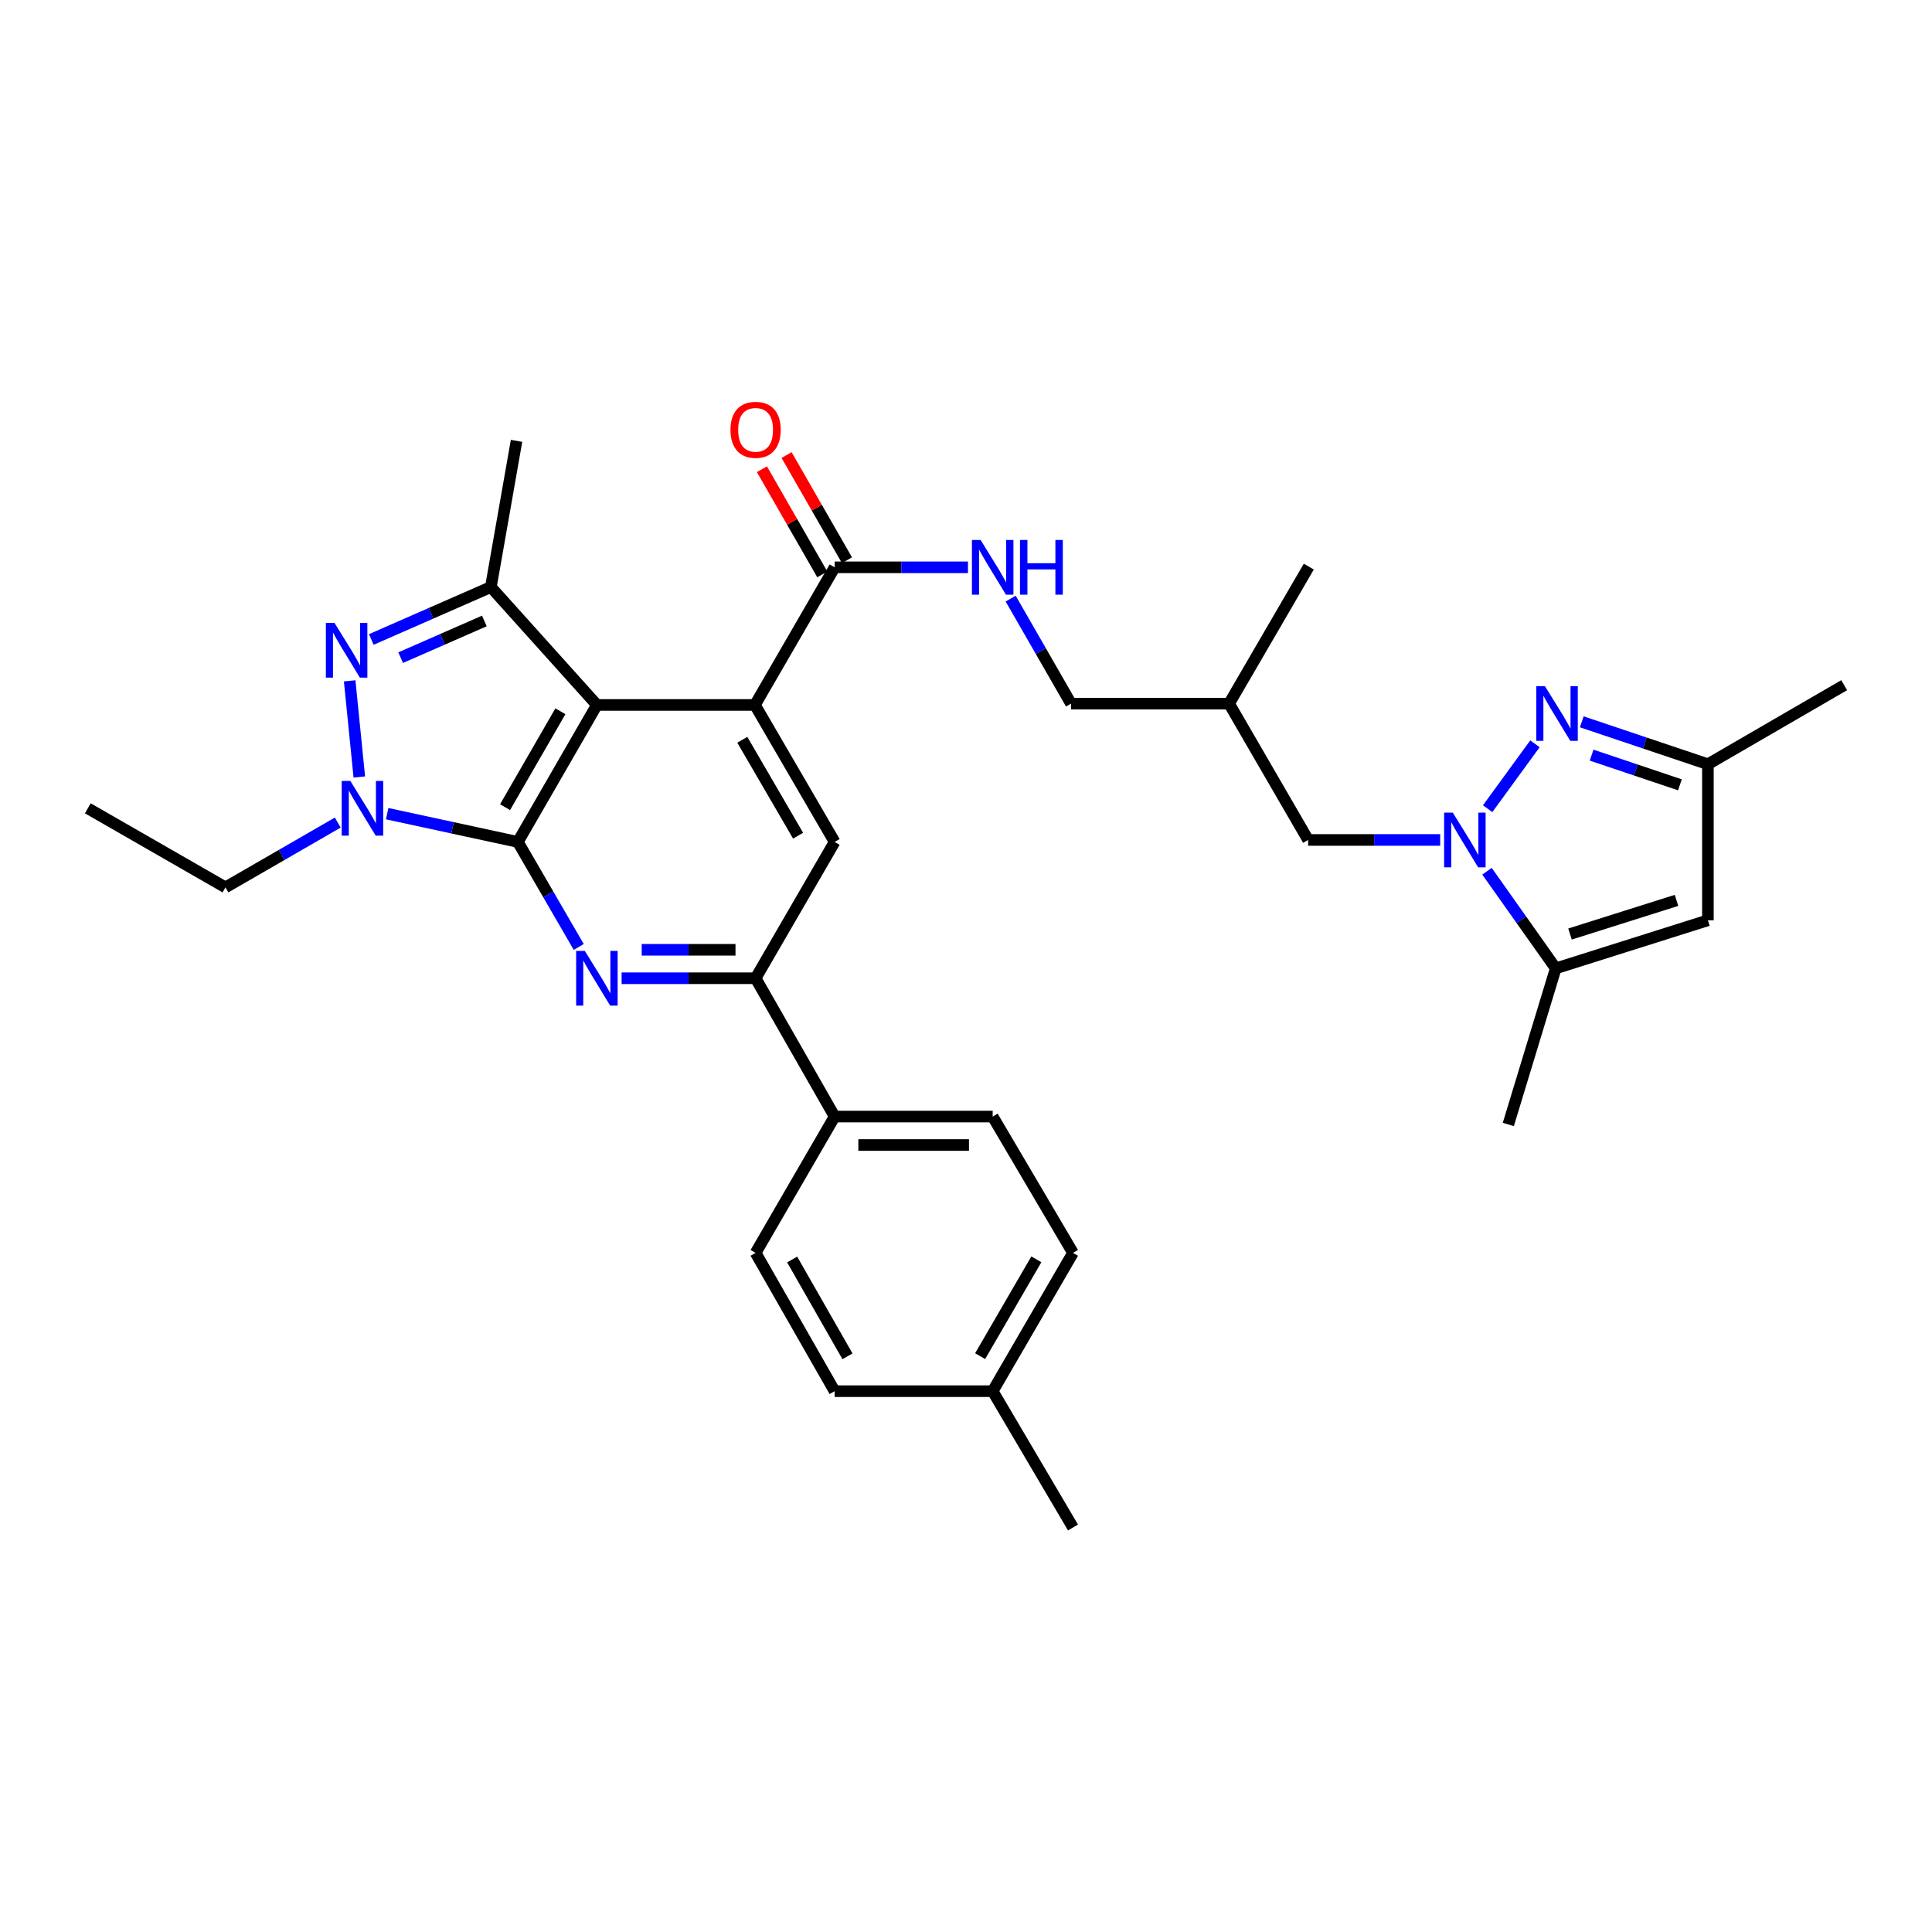 <?xml version='1.0' encoding='iso-8859-1'?>
<svg version='1.1' baseProfile='full'
              xmlns='http://www.w3.org/2000/svg'
                      xmlns:rdkit='http://www.rdkit.org/xml'
                      xmlns:xlink='http://www.w3.org/1999/xlink'
                  xml:space='preserve'
width='1000px' height='1000px' viewBox='0 0 1000 1000'>
<!-- END OF HEADER -->
<rect style='opacity:1.0;fill:#FFFFFF;stroke:none' width='1000' height='1000' x='0' y='0'> </rect>
<path class='bond-0' d='M 268.04,435.782 L 308.95,364.876' style='fill:none;fill-rule:evenodd;stroke:#000000;stroke-width:6px;stroke-linecap:butt;stroke-linejoin:miter;stroke-opacity:1' />
<path class='bond-0' d='M 261.422,417.788 L 290.059,368.153' style='fill:none;fill-rule:evenodd;stroke:#000000;stroke-width:6px;stroke-linecap:butt;stroke-linejoin:miter;stroke-opacity:1' />
<path class='bond-1' d='M 268.04,435.782 L 234.22,428.467' style='fill:none;fill-rule:evenodd;stroke:#000000;stroke-width:6px;stroke-linecap:butt;stroke-linejoin:miter;stroke-opacity:1' />
<path class='bond-1' d='M 234.22,428.467 L 200.401,421.151' style='fill:none;fill-rule:evenodd;stroke:#0000FF;stroke-width:6px;stroke-linecap:butt;stroke-linejoin:miter;stroke-opacity:1' />
<path class='bond-3' d='M 268.04,435.782 L 283.798,462.96' style='fill:none;fill-rule:evenodd;stroke:#000000;stroke-width:6px;stroke-linecap:butt;stroke-linejoin:miter;stroke-opacity:1' />
<path class='bond-3' d='M 283.798,462.96 L 299.557,490.138' style='fill:none;fill-rule:evenodd;stroke:#0000FF;stroke-width:6px;stroke-linecap:butt;stroke-linejoin:miter;stroke-opacity:1' />
<path class='bond-4' d='M 308.95,364.876 L 390.752,364.876' style='fill:none;fill-rule:evenodd;stroke:#000000;stroke-width:6px;stroke-linecap:butt;stroke-linejoin:miter;stroke-opacity:1' />
<path class='bond-6' d='M 308.95,364.876 L 254.068,303.851' style='fill:none;fill-rule:evenodd;stroke:#000000;stroke-width:6px;stroke-linecap:butt;stroke-linejoin:miter;stroke-opacity:1' />
<path class='bond-2' d='M 185.978,402.168 L 180.991,352.404' style='fill:none;fill-rule:evenodd;stroke:#0000FF;stroke-width:6px;stroke-linecap:butt;stroke-linejoin:miter;stroke-opacity:1' />
<path class='bond-22' d='M 174.817,425.763 L 145.757,442.536' style='fill:none;fill-rule:evenodd;stroke:#0000FF;stroke-width:6px;stroke-linecap:butt;stroke-linejoin:miter;stroke-opacity:1' />
<path class='bond-22' d='M 145.757,442.536 L 116.697,459.309' style='fill:none;fill-rule:evenodd;stroke:#000000;stroke-width:6px;stroke-linecap:butt;stroke-linejoin:miter;stroke-opacity:1' />
<path class='bond-32' d='M 192.185,330.992 L 223.126,317.421' style='fill:none;fill-rule:evenodd;stroke:#0000FF;stroke-width:6px;stroke-linecap:butt;stroke-linejoin:miter;stroke-opacity:1' />
<path class='bond-32' d='M 223.126,317.421 L 254.068,303.851' style='fill:none;fill-rule:evenodd;stroke:#000000;stroke-width:6px;stroke-linecap:butt;stroke-linejoin:miter;stroke-opacity:1' />
<path class='bond-32' d='M 207.381,340.405 L 229.041,330.906' style='fill:none;fill-rule:evenodd;stroke:#0000FF;stroke-width:6px;stroke-linecap:butt;stroke-linejoin:miter;stroke-opacity:1' />
<path class='bond-32' d='M 229.041,330.906 L 250.7,321.407' style='fill:none;fill-rule:evenodd;stroke:#000000;stroke-width:6px;stroke-linecap:butt;stroke-linejoin:miter;stroke-opacity:1' />
<path class='bond-9' d='M 321.743,506.337 L 356.42,506.337' style='fill:none;fill-rule:evenodd;stroke:#0000FF;stroke-width:6px;stroke-linecap:butt;stroke-linejoin:miter;stroke-opacity:1' />
<path class='bond-9' d='M 356.42,506.337 L 391.096,506.337' style='fill:none;fill-rule:evenodd;stroke:#000000;stroke-width:6px;stroke-linecap:butt;stroke-linejoin:miter;stroke-opacity:1' />
<path class='bond-9' d='M 332.146,491.613 L 356.42,491.613' style='fill:none;fill-rule:evenodd;stroke:#0000FF;stroke-width:6px;stroke-linecap:butt;stroke-linejoin:miter;stroke-opacity:1' />
<path class='bond-9' d='M 356.42,491.613 L 380.693,491.613' style='fill:none;fill-rule:evenodd;stroke:#000000;stroke-width:6px;stroke-linecap:butt;stroke-linejoin:miter;stroke-opacity:1' />
<path class='bond-12' d='M 390.752,364.876 L 432.006,293.642' style='fill:none;fill-rule:evenodd;stroke:#000000;stroke-width:6px;stroke-linecap:butt;stroke-linejoin:miter;stroke-opacity:1' />
<path class='bond-33' d='M 390.752,364.876 L 432.006,435.782' style='fill:none;fill-rule:evenodd;stroke:#000000;stroke-width:6px;stroke-linecap:butt;stroke-linejoin:miter;stroke-opacity:1' />
<path class='bond-33' d='M 384.213,382.916 L 413.09,432.551' style='fill:none;fill-rule:evenodd;stroke:#000000;stroke-width:6px;stroke-linecap:butt;stroke-linejoin:miter;stroke-opacity:1' />
<path class='bond-5' d='M 745.442,434.76 L 711.265,434.76' style='fill:none;fill-rule:evenodd;stroke:#0000FF;stroke-width:6px;stroke-linecap:butt;stroke-linejoin:miter;stroke-opacity:1' />
<path class='bond-5' d='M 711.265,434.76 L 677.087,434.76' style='fill:none;fill-rule:evenodd;stroke:#000000;stroke-width:6px;stroke-linecap:butt;stroke-linejoin:miter;stroke-opacity:1' />
<path class='bond-7' d='M 770.008,418.575 L 794.486,384.994' style='fill:none;fill-rule:evenodd;stroke:#0000FF;stroke-width:6px;stroke-linecap:butt;stroke-linejoin:miter;stroke-opacity:1' />
<path class='bond-8' d='M 769.674,450.956 L 787.465,476.09' style='fill:none;fill-rule:evenodd;stroke:#0000FF;stroke-width:6px;stroke-linecap:butt;stroke-linejoin:miter;stroke-opacity:1' />
<path class='bond-8' d='M 787.465,476.09 L 805.255,501.225' style='fill:none;fill-rule:evenodd;stroke:#000000;stroke-width:6px;stroke-linecap:butt;stroke-linejoin:miter;stroke-opacity:1' />
<path class='bond-23' d='M 254.068,303.851 L 267.361,228.183' style='fill:none;fill-rule:evenodd;stroke:#000000;stroke-width:6px;stroke-linecap:butt;stroke-linejoin:miter;stroke-opacity:1' />
<path class='bond-13' d='M 818.718,373.612 L 851.362,384.586' style='fill:none;fill-rule:evenodd;stroke:#0000FF;stroke-width:6px;stroke-linecap:butt;stroke-linejoin:miter;stroke-opacity:1' />
<path class='bond-13' d='M 851.362,384.586 L 884.007,395.56' style='fill:none;fill-rule:evenodd;stroke:#000000;stroke-width:6px;stroke-linecap:butt;stroke-linejoin:miter;stroke-opacity:1' />
<path class='bond-13' d='M 823.819,390.861 L 846.67,398.543' style='fill:none;fill-rule:evenodd;stroke:#0000FF;stroke-width:6px;stroke-linecap:butt;stroke-linejoin:miter;stroke-opacity:1' />
<path class='bond-13' d='M 846.67,398.543 L 869.522,406.225' style='fill:none;fill-rule:evenodd;stroke:#000000;stroke-width:6px;stroke-linecap:butt;stroke-linejoin:miter;stroke-opacity:1' />
<path class='bond-10' d='M 805.255,501.225 L 884.007,476.34' style='fill:none;fill-rule:evenodd;stroke:#000000;stroke-width:6px;stroke-linecap:butt;stroke-linejoin:miter;stroke-opacity:1' />
<path class='bond-10' d='M 812.632,483.452 L 867.758,466.033' style='fill:none;fill-rule:evenodd;stroke:#000000;stroke-width:6px;stroke-linecap:butt;stroke-linejoin:miter;stroke-opacity:1' />
<path class='bond-27' d='M 805.255,501.225 L 780.706,582.021' style='fill:none;fill-rule:evenodd;stroke:#000000;stroke-width:6px;stroke-linecap:butt;stroke-linejoin:miter;stroke-opacity:1' />
<path class='bond-11' d='M 391.096,506.337 L 432.006,435.782' style='fill:none;fill-rule:evenodd;stroke:#000000;stroke-width:6px;stroke-linecap:butt;stroke-linejoin:miter;stroke-opacity:1' />
<path class='bond-16' d='M 391.096,506.337 L 432.006,577.931' style='fill:none;fill-rule:evenodd;stroke:#000000;stroke-width:6px;stroke-linecap:butt;stroke-linejoin:miter;stroke-opacity:1' />
<path class='bond-35' d='M 884.007,476.34 L 884.007,395.56' style='fill:none;fill-rule:evenodd;stroke:#000000;stroke-width:6px;stroke-linecap:butt;stroke-linejoin:miter;stroke-opacity:1' />
<path class='bond-14' d='M 432.006,293.642 L 466.514,293.642' style='fill:none;fill-rule:evenodd;stroke:#000000;stroke-width:6px;stroke-linecap:butt;stroke-linejoin:miter;stroke-opacity:1' />
<path class='bond-14' d='M 466.514,293.642 L 501.023,293.642' style='fill:none;fill-rule:evenodd;stroke:#0000FF;stroke-width:6px;stroke-linecap:butt;stroke-linejoin:miter;stroke-opacity:1' />
<path class='bond-17' d='M 438.39,289.976 L 422.762,262.758' style='fill:none;fill-rule:evenodd;stroke:#000000;stroke-width:6px;stroke-linecap:butt;stroke-linejoin:miter;stroke-opacity:1' />
<path class='bond-17' d='M 422.762,262.758 L 407.135,235.54' style='fill:none;fill-rule:evenodd;stroke:#FF0000;stroke-width:6px;stroke-linecap:butt;stroke-linejoin:miter;stroke-opacity:1' />
<path class='bond-17' d='M 425.621,297.308 L 409.993,270.09' style='fill:none;fill-rule:evenodd;stroke:#000000;stroke-width:6px;stroke-linecap:butt;stroke-linejoin:miter;stroke-opacity:1' />
<path class='bond-17' d='M 409.993,270.09 L 394.365,242.871' style='fill:none;fill-rule:evenodd;stroke:#FF0000;stroke-width:6px;stroke-linecap:butt;stroke-linejoin:miter;stroke-opacity:1' />
<path class='bond-28' d='M 884.007,395.56 L 954.545,354.65' style='fill:none;fill-rule:evenodd;stroke:#000000;stroke-width:6px;stroke-linecap:butt;stroke-linejoin:miter;stroke-opacity:1' />
<path class='bond-21' d='M 523.116,309.836 L 538.737,337.017' style='fill:none;fill-rule:evenodd;stroke:#0000FF;stroke-width:6px;stroke-linecap:butt;stroke-linejoin:miter;stroke-opacity:1' />
<path class='bond-21' d='M 538.737,337.017 L 554.358,364.197' style='fill:none;fill-rule:evenodd;stroke:#000000;stroke-width:6px;stroke-linecap:butt;stroke-linejoin:miter;stroke-opacity:1' />
<path class='bond-15' d='M 677.087,434.76 L 636.177,364.197' style='fill:none;fill-rule:evenodd;stroke:#000000;stroke-width:6px;stroke-linecap:butt;stroke-linejoin:miter;stroke-opacity:1' />
<path class='bond-18' d='M 432.006,577.931 L 513.808,577.931' style='fill:none;fill-rule:evenodd;stroke:#000000;stroke-width:6px;stroke-linecap:butt;stroke-linejoin:miter;stroke-opacity:1' />
<path class='bond-18' d='M 444.276,592.656 L 501.538,592.656' style='fill:none;fill-rule:evenodd;stroke:#000000;stroke-width:6px;stroke-linecap:butt;stroke-linejoin:miter;stroke-opacity:1' />
<path class='bond-19' d='M 432.006,577.931 L 391.096,648.486' style='fill:none;fill-rule:evenodd;stroke:#000000;stroke-width:6px;stroke-linecap:butt;stroke-linejoin:miter;stroke-opacity:1' />
<path class='bond-24' d='M 513.808,577.931 L 555.38,648.486' style='fill:none;fill-rule:evenodd;stroke:#000000;stroke-width:6px;stroke-linecap:butt;stroke-linejoin:miter;stroke-opacity:1' />
<path class='bond-25' d='M 391.096,648.486 L 432.006,720.072' style='fill:none;fill-rule:evenodd;stroke:#000000;stroke-width:6px;stroke-linecap:butt;stroke-linejoin:miter;stroke-opacity:1' />
<path class='bond-25' d='M 410.017,651.918 L 438.653,702.028' style='fill:none;fill-rule:evenodd;stroke:#000000;stroke-width:6px;stroke-linecap:butt;stroke-linejoin:miter;stroke-opacity:1' />
<path class='bond-20' d='M 636.177,364.197 L 554.358,364.197' style='fill:none;fill-rule:evenodd;stroke:#000000;stroke-width:6px;stroke-linecap:butt;stroke-linejoin:miter;stroke-opacity:1' />
<path class='bond-29' d='M 636.177,364.197 L 677.43,293.282' style='fill:none;fill-rule:evenodd;stroke:#000000;stroke-width:6px;stroke-linecap:butt;stroke-linejoin:miter;stroke-opacity:1' />
<path class='bond-31' d='M 116.697,459.309 L 45.455,418.383' style='fill:none;fill-rule:evenodd;stroke:#000000;stroke-width:6px;stroke-linecap:butt;stroke-linejoin:miter;stroke-opacity:1' />
<path class='bond-34' d='M 555.38,648.486 L 513.808,720.072' style='fill:none;fill-rule:evenodd;stroke:#000000;stroke-width:6px;stroke-linecap:butt;stroke-linejoin:miter;stroke-opacity:1' />
<path class='bond-34' d='M 536.412,651.829 L 507.311,701.939' style='fill:none;fill-rule:evenodd;stroke:#000000;stroke-width:6px;stroke-linecap:butt;stroke-linejoin:miter;stroke-opacity:1' />
<path class='bond-26' d='M 432.006,720.072 L 513.808,720.072' style='fill:none;fill-rule:evenodd;stroke:#000000;stroke-width:6px;stroke-linecap:butt;stroke-linejoin:miter;stroke-opacity:1' />
<path class='bond-30' d='M 513.808,720.072 L 555.38,790.627' style='fill:none;fill-rule:evenodd;stroke:#000000;stroke-width:6px;stroke-linecap:butt;stroke-linejoin:miter;stroke-opacity:1' />
<path  class='atom-2' d='M 181.343 404.223
L 190.623 419.223
Q 191.543 420.703, 193.023 423.383
Q 194.503 426.063, 194.583 426.223
L 194.583 404.223
L 198.343 404.223
L 198.343 432.543
L 194.463 432.543
L 184.503 416.143
Q 183.343 414.223, 182.103 412.023
Q 180.903 409.823, 180.543 409.143
L 180.543 432.543
L 176.863 432.543
L 176.863 404.223
L 181.343 404.223
' fill='#0000FF'/>
<path  class='atom-3' d='M 173.147 322.436
L 182.427 337.436
Q 183.347 338.916, 184.827 341.596
Q 186.307 344.276, 186.387 344.436
L 186.387 322.436
L 190.147 322.436
L 190.147 350.756
L 186.267 350.756
L 176.307 334.356
Q 175.147 332.436, 173.907 330.236
Q 172.707 328.036, 172.347 327.356
L 172.347 350.756
L 168.667 350.756
L 168.667 322.436
L 173.147 322.436
' fill='#0000FF'/>
<path  class='atom-4' d='M 302.69 492.177
L 311.97 507.177
Q 312.89 508.657, 314.37 511.337
Q 315.85 514.017, 315.93 514.177
L 315.93 492.177
L 319.69 492.177
L 319.69 520.497
L 315.81 520.497
L 305.85 504.097
Q 304.69 502.177, 303.45 499.977
Q 302.25 497.777, 301.89 497.097
L 301.89 520.497
L 298.21 520.497
L 298.21 492.177
L 302.69 492.177
' fill='#0000FF'/>
<path  class='atom-6' d='M 751.951 420.6
L 761.231 435.6
Q 762.151 437.08, 763.631 439.76
Q 765.111 442.44, 765.191 442.6
L 765.191 420.6
L 768.951 420.6
L 768.951 448.92
L 765.071 448.92
L 755.111 432.52
Q 753.951 430.6, 752.711 428.4
Q 751.511 426.2, 751.151 425.52
L 751.151 448.92
L 747.471 448.92
L 747.471 420.6
L 751.951 420.6
' fill='#0000FF'/>
<path  class='atom-8' d='M 799.658 355.149
L 808.938 370.149
Q 809.858 371.629, 811.338 374.309
Q 812.818 376.989, 812.898 377.149
L 812.898 355.149
L 816.658 355.149
L 816.658 383.469
L 812.778 383.469
L 802.818 367.069
Q 801.658 365.149, 800.418 362.949
Q 799.218 360.749, 798.858 360.069
L 798.858 383.469
L 795.178 383.469
L 795.178 355.149
L 799.658 355.149
' fill='#0000FF'/>
<path  class='atom-15' d='M 507.548 279.482
L 516.828 294.482
Q 517.748 295.962, 519.228 298.642
Q 520.708 301.322, 520.788 301.482
L 520.788 279.482
L 524.548 279.482
L 524.548 307.802
L 520.668 307.802
L 510.708 291.402
Q 509.548 289.482, 508.308 287.282
Q 507.108 285.082, 506.748 284.402
L 506.748 307.802
L 503.068 307.802
L 503.068 279.482
L 507.548 279.482
' fill='#0000FF'/>
<path  class='atom-15' d='M 527.948 279.482
L 531.788 279.482
L 531.788 291.522
L 546.268 291.522
L 546.268 279.482
L 550.108 279.482
L 550.108 307.802
L 546.268 307.802
L 546.268 294.722
L 531.788 294.722
L 531.788 307.802
L 527.948 307.802
L 527.948 279.482
' fill='#0000FF'/>
<path  class='atom-18' d='M 378.096 222.472
Q 378.096 215.672, 381.456 211.872
Q 384.816 208.072, 391.096 208.072
Q 397.376 208.072, 400.736 211.872
Q 404.096 215.672, 404.096 222.472
Q 404.096 229.352, 400.696 233.272
Q 397.296 237.152, 391.096 237.152
Q 384.856 237.152, 381.456 233.272
Q 378.096 229.392, 378.096 222.472
M 391.096 233.952
Q 395.416 233.952, 397.736 231.072
Q 400.096 228.152, 400.096 222.472
Q 400.096 216.912, 397.736 214.112
Q 395.416 211.272, 391.096 211.272
Q 386.776 211.272, 384.416 214.072
Q 382.096 216.872, 382.096 222.472
Q 382.096 228.192, 384.416 231.072
Q 386.776 233.952, 391.096 233.952
' fill='#FF0000'/>
</svg>
